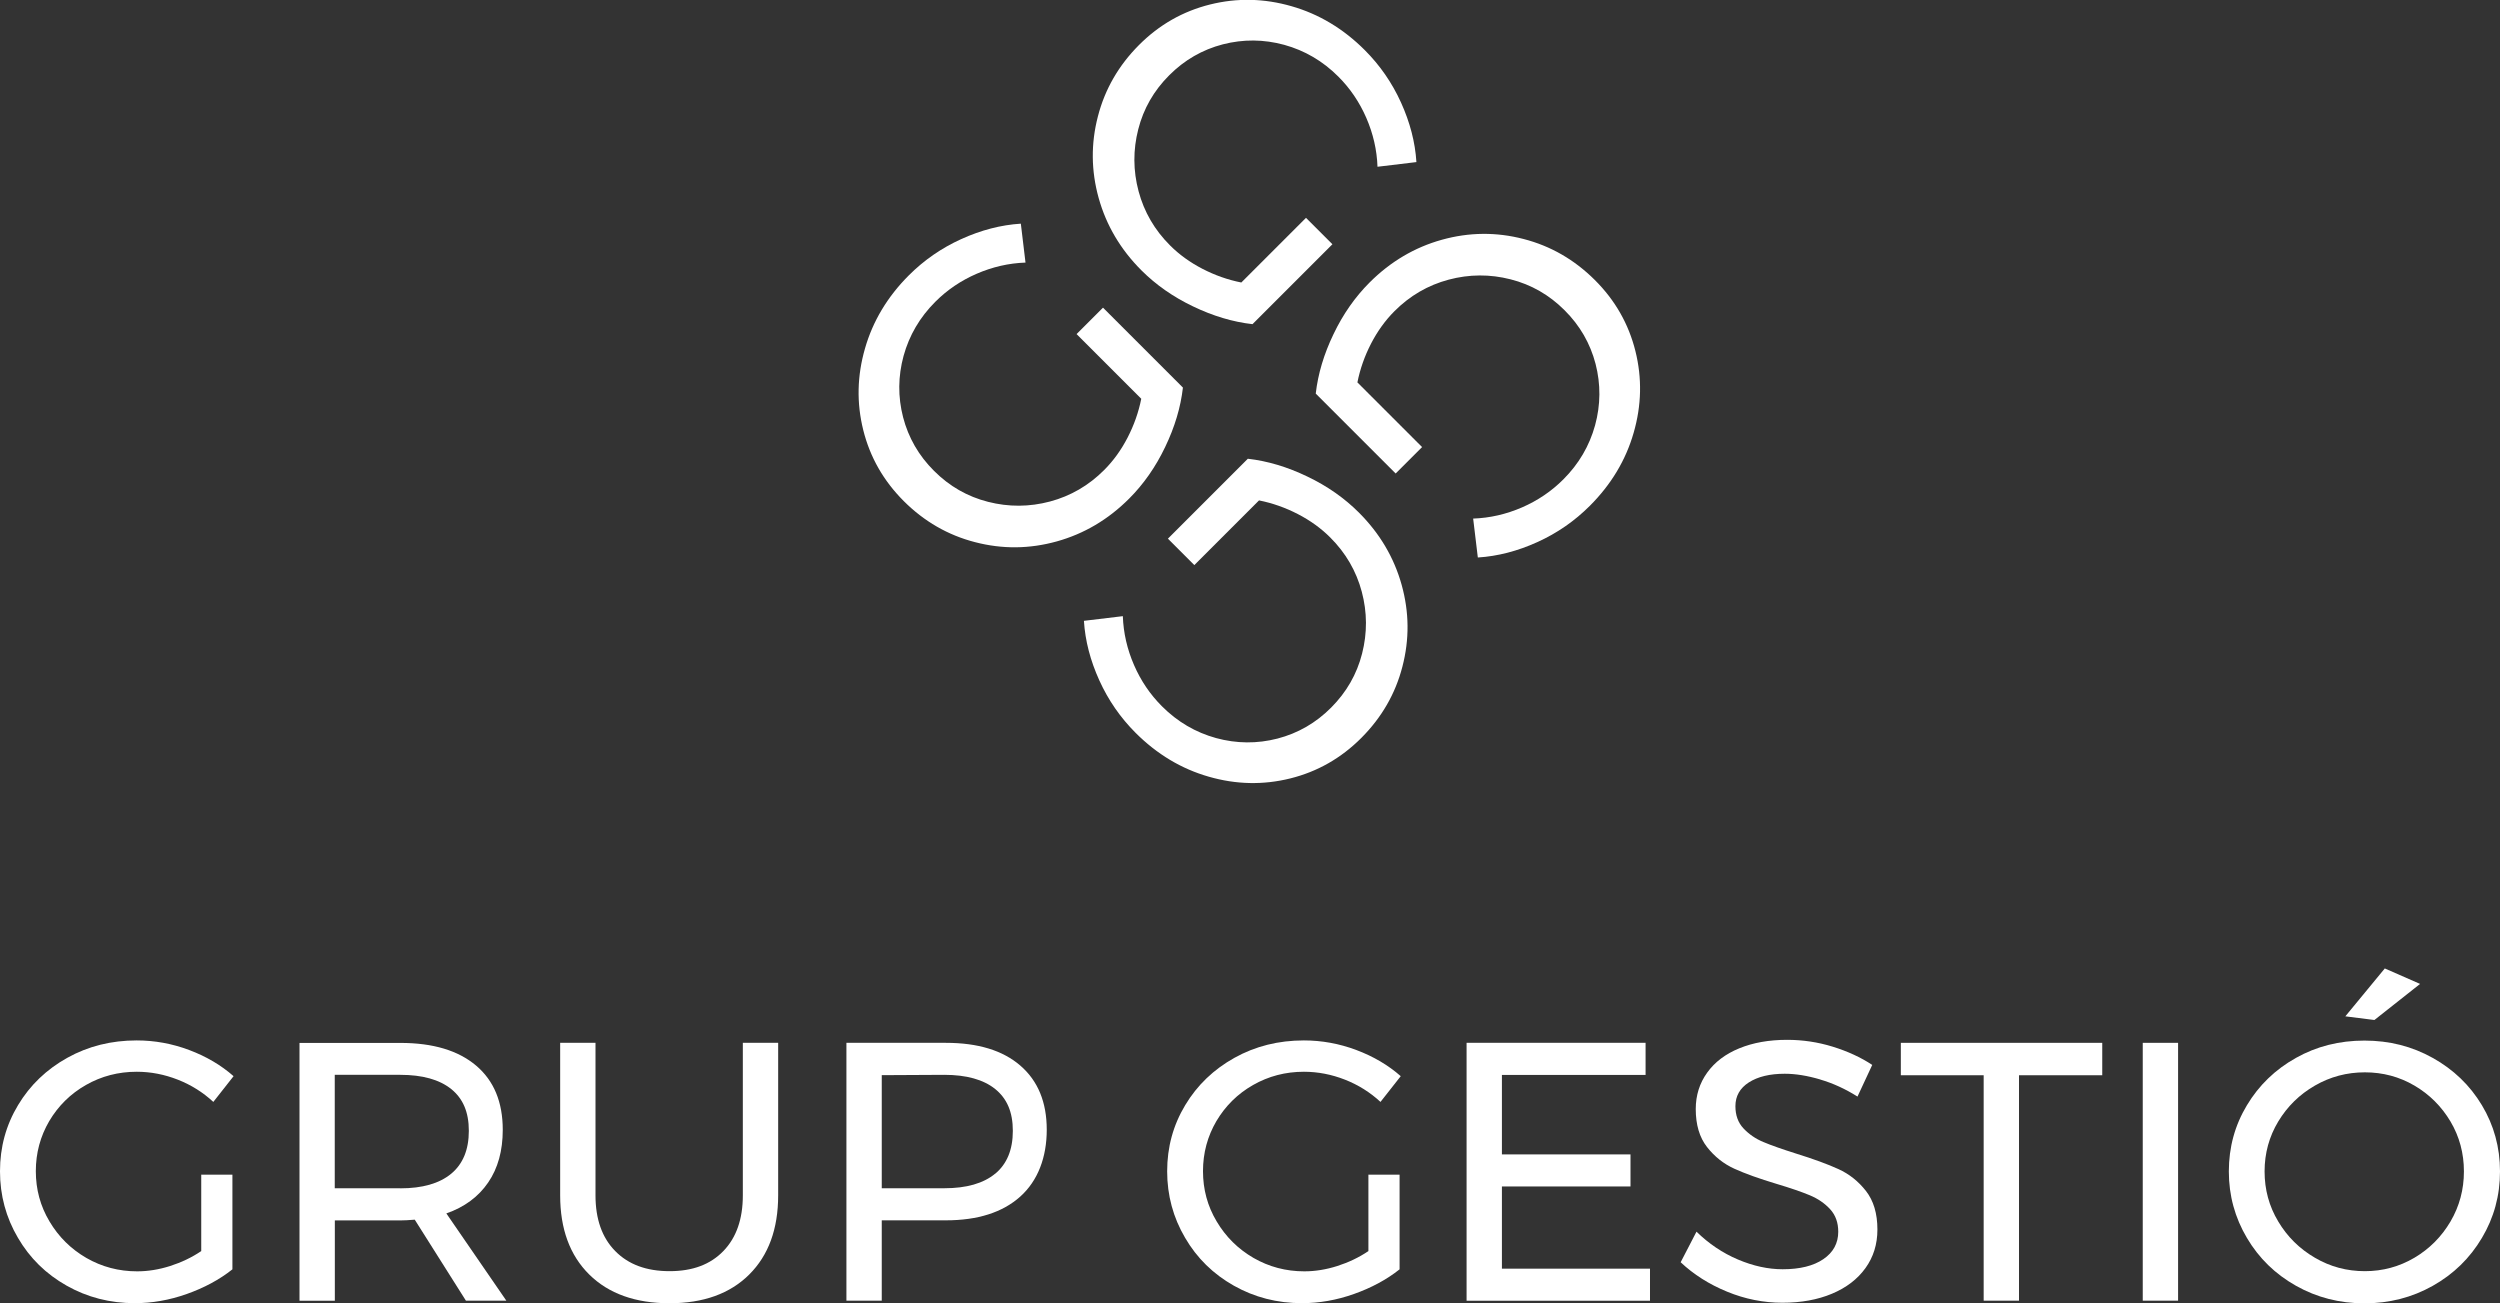 <?xml version="1.0" encoding="UTF-8"?>
<svg xmlns="http://www.w3.org/2000/svg" id="Capa_1" version="1.1" viewBox="0 0 300 156.39">
  <rect x="0" y="0" width="300" height="156.39" fill="#333333" stroke="none"/>
  <defs>
    <style>
      .st0 {
        fill: #fff;
      }
    </style>
  </defs>
  <g>
    <path class="st0" d="M24.13,140.96h3.76v11.36c-1.56,1.24-3.39,2.22-5.48,2.96-2.09.74-4.17,1.1-6.23,1.1-2.98,0-5.7-.7-8.18-2.1-2.48-1.4-4.43-3.31-5.85-5.75-1.43-2.43-2.15-5.09-2.15-7.98s.72-5.53,2.17-7.94c1.44-2.4,3.42-4.29,5.92-5.68,2.5-1.39,5.27-2.08,8.31-2.08,2.15,0,4.25.38,6.3,1.15,2.05.77,3.82,1.81,5.33,3.14l-2.43,3.09c-1.24-1.15-2.66-2.04-4.26-2.67-1.61-.63-3.25-.95-4.93-.95-2.21,0-4.24.53-6.1,1.59-1.86,1.06-3.32,2.51-4.4,4.33-1.07,1.83-1.61,3.83-1.61,6.01s.54,4.19,1.64,6.03c1.09,1.84,2.56,3.3,4.42,4.38,1.86,1.07,3.89,1.61,6.1,1.61,1.29,0,2.61-.21,3.96-.64,1.34-.43,2.59-1.02,3.73-1.79v-9.19Z"></path>
    <path class="st0" d="M55.91,156.08l-6.14-9.72c-.71.06-1.28.09-1.72.09h-7.87v9.64h-4.24v-30.94h12.11c3.92,0,6.94.91,9.08,2.72,2.14,1.81,3.2,4.38,3.2,7.71,0,2.51-.58,4.61-1.75,6.32-1.17,1.71-2.84,2.95-5.02,3.71l7.2,10.47h-4.86ZM48.04,142.6c2.65,0,4.68-.58,6.1-1.75,1.41-1.17,2.12-2.88,2.12-5.15s-.71-3.88-2.12-5.02c-1.42-1.13-3.45-1.7-6.1-1.7h-7.87v13.61h7.87Z"></path>
    <path class="st0" d="M73.83,150.13c1.58,1.61,3.75,2.41,6.52,2.41s4.89-.8,6.45-2.41c1.56-1.61,2.34-3.84,2.34-6.69v-18.3h4.24v18.3c0,4.04-1.16,7.2-3.47,9.5-2.31,2.3-5.5,3.45-9.57,3.45s-7.31-1.15-9.63-3.45c-2.33-2.3-3.49-5.47-3.49-9.5v-18.3h4.24v18.3c0,2.86.79,5.09,2.37,6.69Z"></path>
    <path class="st0" d="M122.45,127.88c2.11,1.83,3.16,4.39,3.16,7.69s-1.06,6.12-3.18,8.02c-2.12,1.9-5.1,2.85-8.93,2.85h-7.69v9.64h-4.24v-30.94h11.93c3.86,0,6.84.91,8.95,2.74ZM119.42,140.85c1.41-1.17,2.12-2.88,2.12-5.15s-.71-3.88-2.12-5.02c-1.41-1.13-3.45-1.7-6.1-1.7l-7.51.04v13.57h7.51c2.65,0,4.69-.58,6.1-1.75Z"></path>
    <path class="st0" d="M164.19,140.96h3.76v11.36c-1.56,1.24-3.39,2.22-5.48,2.96-2.09.74-4.17,1.1-6.23,1.1-2.98,0-5.7-.7-8.18-2.1-2.48-1.4-4.43-3.31-5.85-5.75-1.43-2.43-2.15-5.09-2.15-7.98s.72-5.53,2.17-7.94c1.44-2.4,3.42-4.29,5.92-5.68,2.5-1.39,5.27-2.08,8.31-2.08,2.15,0,4.25.38,6.3,1.15s3.82,1.81,5.33,3.14l-2.43,3.09c-1.24-1.15-2.66-2.04-4.26-2.67-1.61-.63-3.25-.95-4.93-.95-2.21,0-4.24.53-6.1,1.59-1.86,1.06-3.32,2.51-4.4,4.33-1.07,1.83-1.61,3.83-1.61,6.01s.54,4.19,1.64,6.03c1.09,1.84,2.56,3.3,4.42,4.38,1.86,1.07,3.89,1.61,6.1,1.61,1.29,0,2.61-.21,3.96-.64,1.34-.43,2.59-1.02,3.73-1.79v-9.19Z"></path>
    <path class="st0" d="M175.99,125.14h21.48v3.85h-17.24v9.54h15.43v3.85h-15.43v9.86h17.77v3.85h-22.01v-30.94Z"></path>
    <path class="st0" d="M218.44,129.54c-1.55-.46-2.97-.69-4.27-.69-1.8,0-3.23.35-4.31,1.04-1.07.69-1.61,1.64-1.61,2.85,0,1.09.32,1.98.97,2.67.65.69,1.44,1.24,2.38,1.63.94.4,2.26.86,3.93,1.39,2.09.65,3.79,1.27,5.08,1.86,1.3.59,2.4,1.47,3.31,2.63.91,1.17,1.37,2.7,1.37,4.62,0,1.77-.48,3.31-1.44,4.64-.96,1.33-2.3,2.35-4.02,3.07-1.72.72-3.71,1.08-5.95,1.08s-4.48-.44-6.63-1.33c-2.15-.88-4.01-2.06-5.57-3.53l1.9-3.67c1.47,1.44,3.13,2.56,4.97,3.34,1.84.78,3.63,1.17,5.37,1.17,2.06,0,3.69-.4,4.88-1.21,1.19-.81,1.79-1.91,1.79-3.29,0-1.09-.32-1.99-.97-2.7-.65-.71-1.47-1.27-2.45-1.68-.99-.41-2.32-.87-4-1.37-2.06-.62-3.74-1.22-5.04-1.81-1.3-.59-2.39-1.46-3.29-2.61-.9-1.15-1.35-2.67-1.35-4.55,0-1.65.46-3.11,1.37-4.37.91-1.27,2.19-2.24,3.85-2.92s3.57-1.02,5.75-1.02c1.86,0,3.68.27,5.46.82,1.78.55,3.37,1.28,4.75,2.19l-1.77,3.8c-1.44-.91-2.94-1.6-4.48-2.05Z"></path>
    <path class="st0" d="M228.1,125.14h24.17v3.89h-9.99v27.05h-4.24v-27.05h-9.94v-3.89Z"></path>
    <path class="st0" d="M257.13,125.14h4.24v30.94h-4.24v-30.94Z"></path>
    <path class="st0" d="M291.93,126.95c2.49,1.39,4.46,3.28,5.9,5.68,1.44,2.4,2.17,5.05,2.17,7.94s-.72,5.55-2.17,7.98c-1.44,2.43-3.41,4.35-5.9,5.75-2.49,1.4-5.22,2.1-8.2,2.1s-5.71-.7-8.2-2.1c-2.49-1.4-4.46-3.31-5.9-5.75-1.44-2.43-2.17-5.09-2.17-7.98s.72-5.53,2.17-7.94c1.44-2.4,3.4-4.29,5.88-5.68,2.47-1.39,5.21-2.08,8.22-2.08s5.71.69,8.2,2.08ZM277.79,130.27c-1.84,1.06-3.31,2.5-4.4,4.31-1.09,1.81-1.64,3.81-1.64,5.99s.54,4.18,1.64,6.01c1.09,1.83,2.56,3.28,4.4,4.35,1.84,1.08,3.84,1.61,5.99,1.61s4.13-.54,5.95-1.61c1.81-1.07,3.25-2.52,4.33-4.35,1.07-1.83,1.61-3.83,1.61-6.01s-.54-4.18-1.61-5.99c-1.08-1.81-2.52-3.25-4.33-4.31-1.81-1.06-3.79-1.59-5.95-1.59s-4.15.53-5.99,1.59ZM286.17,116.21l4.24,1.86-5.48,4.33-3.49-.44,4.73-5.74Z"></path>
  </g>
  <g>
    <path class="st0" d="M156.72,26.14l3.17,3.17-9.59,9.59c-2.37-.27-4.74-.98-7.13-2.13-2.39-1.14-4.46-2.59-6.2-4.33-2.51-2.51-4.22-5.41-5.13-8.68-.91-3.27-.94-6.54-.09-9.8.84-3.26,2.49-6.11,4.92-8.55s5.28-4.06,8.53-4.87c3.25-.81,6.51-.74,9.8.21,3.28.94,6.21,2.7,8.77,5.26,1.82,1.82,3.27,3.91,4.35,6.29,1.08,2.38,1.7,4.76,1.85,7.15l-4.67.56c-.07-2.01-.52-3.97-1.34-5.86-.82-1.89-1.94-3.54-3.36-4.96-1.87-1.87-4.03-3.13-6.49-3.81-2.46-.67-4.92-.69-7.37-.06-2.45.64-4.6,1.87-6.44,3.72-1.84,1.84-3.08,4-3.71,6.48-.63,2.47-.62,4.95.04,7.43.66,2.47,1.92,4.65,3.79,6.51,1.09,1.09,2.39,2.03,3.88,2.8,1.49.77,3.05,1.32,4.66,1.64l7.76-7.76Z"></path>
    <path class="st0" d="M129.19,40.09l3.17-3.17,9.59,9.59c-.27,2.37-.98,4.74-2.13,7.13-1.14,2.39-2.59,4.46-4.33,6.2-2.51,2.51-5.41,4.22-8.68,5.13-3.27.91-6.54.94-9.8.09-3.26-.84-6.11-2.49-8.55-4.92-2.44-2.44-4.06-5.28-4.87-8.53-.81-3.25-.74-6.51.21-9.8.94-3.28,2.7-6.21,5.26-8.77,1.82-1.82,3.91-3.27,6.29-4.35s4.76-1.7,7.15-1.85l.56,4.67c-2.01.07-3.97.52-5.86,1.34-1.89.82-3.54,1.94-4.96,3.36-1.87,1.87-3.13,4.03-3.81,6.49-.67,2.46-.69,4.92-.06,7.37.64,2.45,1.87,4.6,3.72,6.44,1.84,1.84,4,3.08,6.48,3.71,2.47.63,4.95.62,7.43-.04,2.47-.66,4.65-1.92,6.51-3.79,1.09-1.09,2.03-2.39,2.8-3.88.77-1.49,1.32-3.05,1.64-4.66l-7.76-7.76Z"></path>
    <path class="st0" d="M143.32,67.81l-3.17-3.17,9.59-9.59c2.37.27,4.74.98,7.13,2.13,2.39,1.14,4.46,2.59,6.2,4.33,2.51,2.51,4.22,5.41,5.13,8.68.91,3.27.94,6.54.09,9.8-.84,3.26-2.49,6.11-4.92,8.55s-5.28,4.06-8.53,4.87c-3.25.81-6.51.74-9.8-.21-3.28-.94-6.21-2.7-8.77-5.26-1.82-1.82-3.27-3.91-4.35-6.29-1.08-2.38-1.7-4.76-1.85-7.15l4.67-.56c.07,2.01.52,3.97,1.34,5.86.82,1.89,1.94,3.54,3.36,4.96,1.87,1.87,4.03,3.13,6.49,3.81,2.46.67,4.92.69,7.37.06,2.45-.64,4.6-1.87,6.44-3.72s3.08-4,3.71-6.48c.63-2.47.62-4.95-.04-7.43-.66-2.47-1.92-4.65-3.79-6.51-1.09-1.09-2.39-2.03-3.88-2.8-1.49-.77-3.05-1.32-4.66-1.64l-7.76,7.76Z"></path>
    <path class="st0" d="M170.65,53.65l-3.17,3.17-9.59-9.59c.27-2.37.98-4.74,2.13-7.13,1.14-2.39,2.59-4.46,4.33-6.2,2.51-2.51,5.41-4.22,8.68-5.13,3.27-.91,6.54-.94,9.8-.09,3.26.84,6.11,2.49,8.55,4.92s4.06,5.28,4.87,8.53c.81,3.25.74,6.51-.21,9.8-.94,3.28-2.7,6.21-5.26,8.77-1.82,1.82-3.91,3.27-6.29,4.35-2.38,1.08-4.76,1.7-7.15,1.85l-.56-4.67c2.01-.07,3.97-.52,5.86-1.34,1.89-.82,3.54-1.94,4.96-3.36,1.87-1.87,3.13-4.03,3.81-6.49.67-2.46.69-4.92.06-7.37-.64-2.45-1.87-4.6-3.72-6.44-1.84-1.84-4-3.08-6.48-3.71-2.47-.63-4.95-.62-7.43.04-2.47.66-4.65,1.92-6.51,3.79-1.09,1.09-2.03,2.39-2.8,3.88-.77,1.49-1.32,3.05-1.64,4.66l7.76,7.76Z"></path>
  </g>
</svg>
